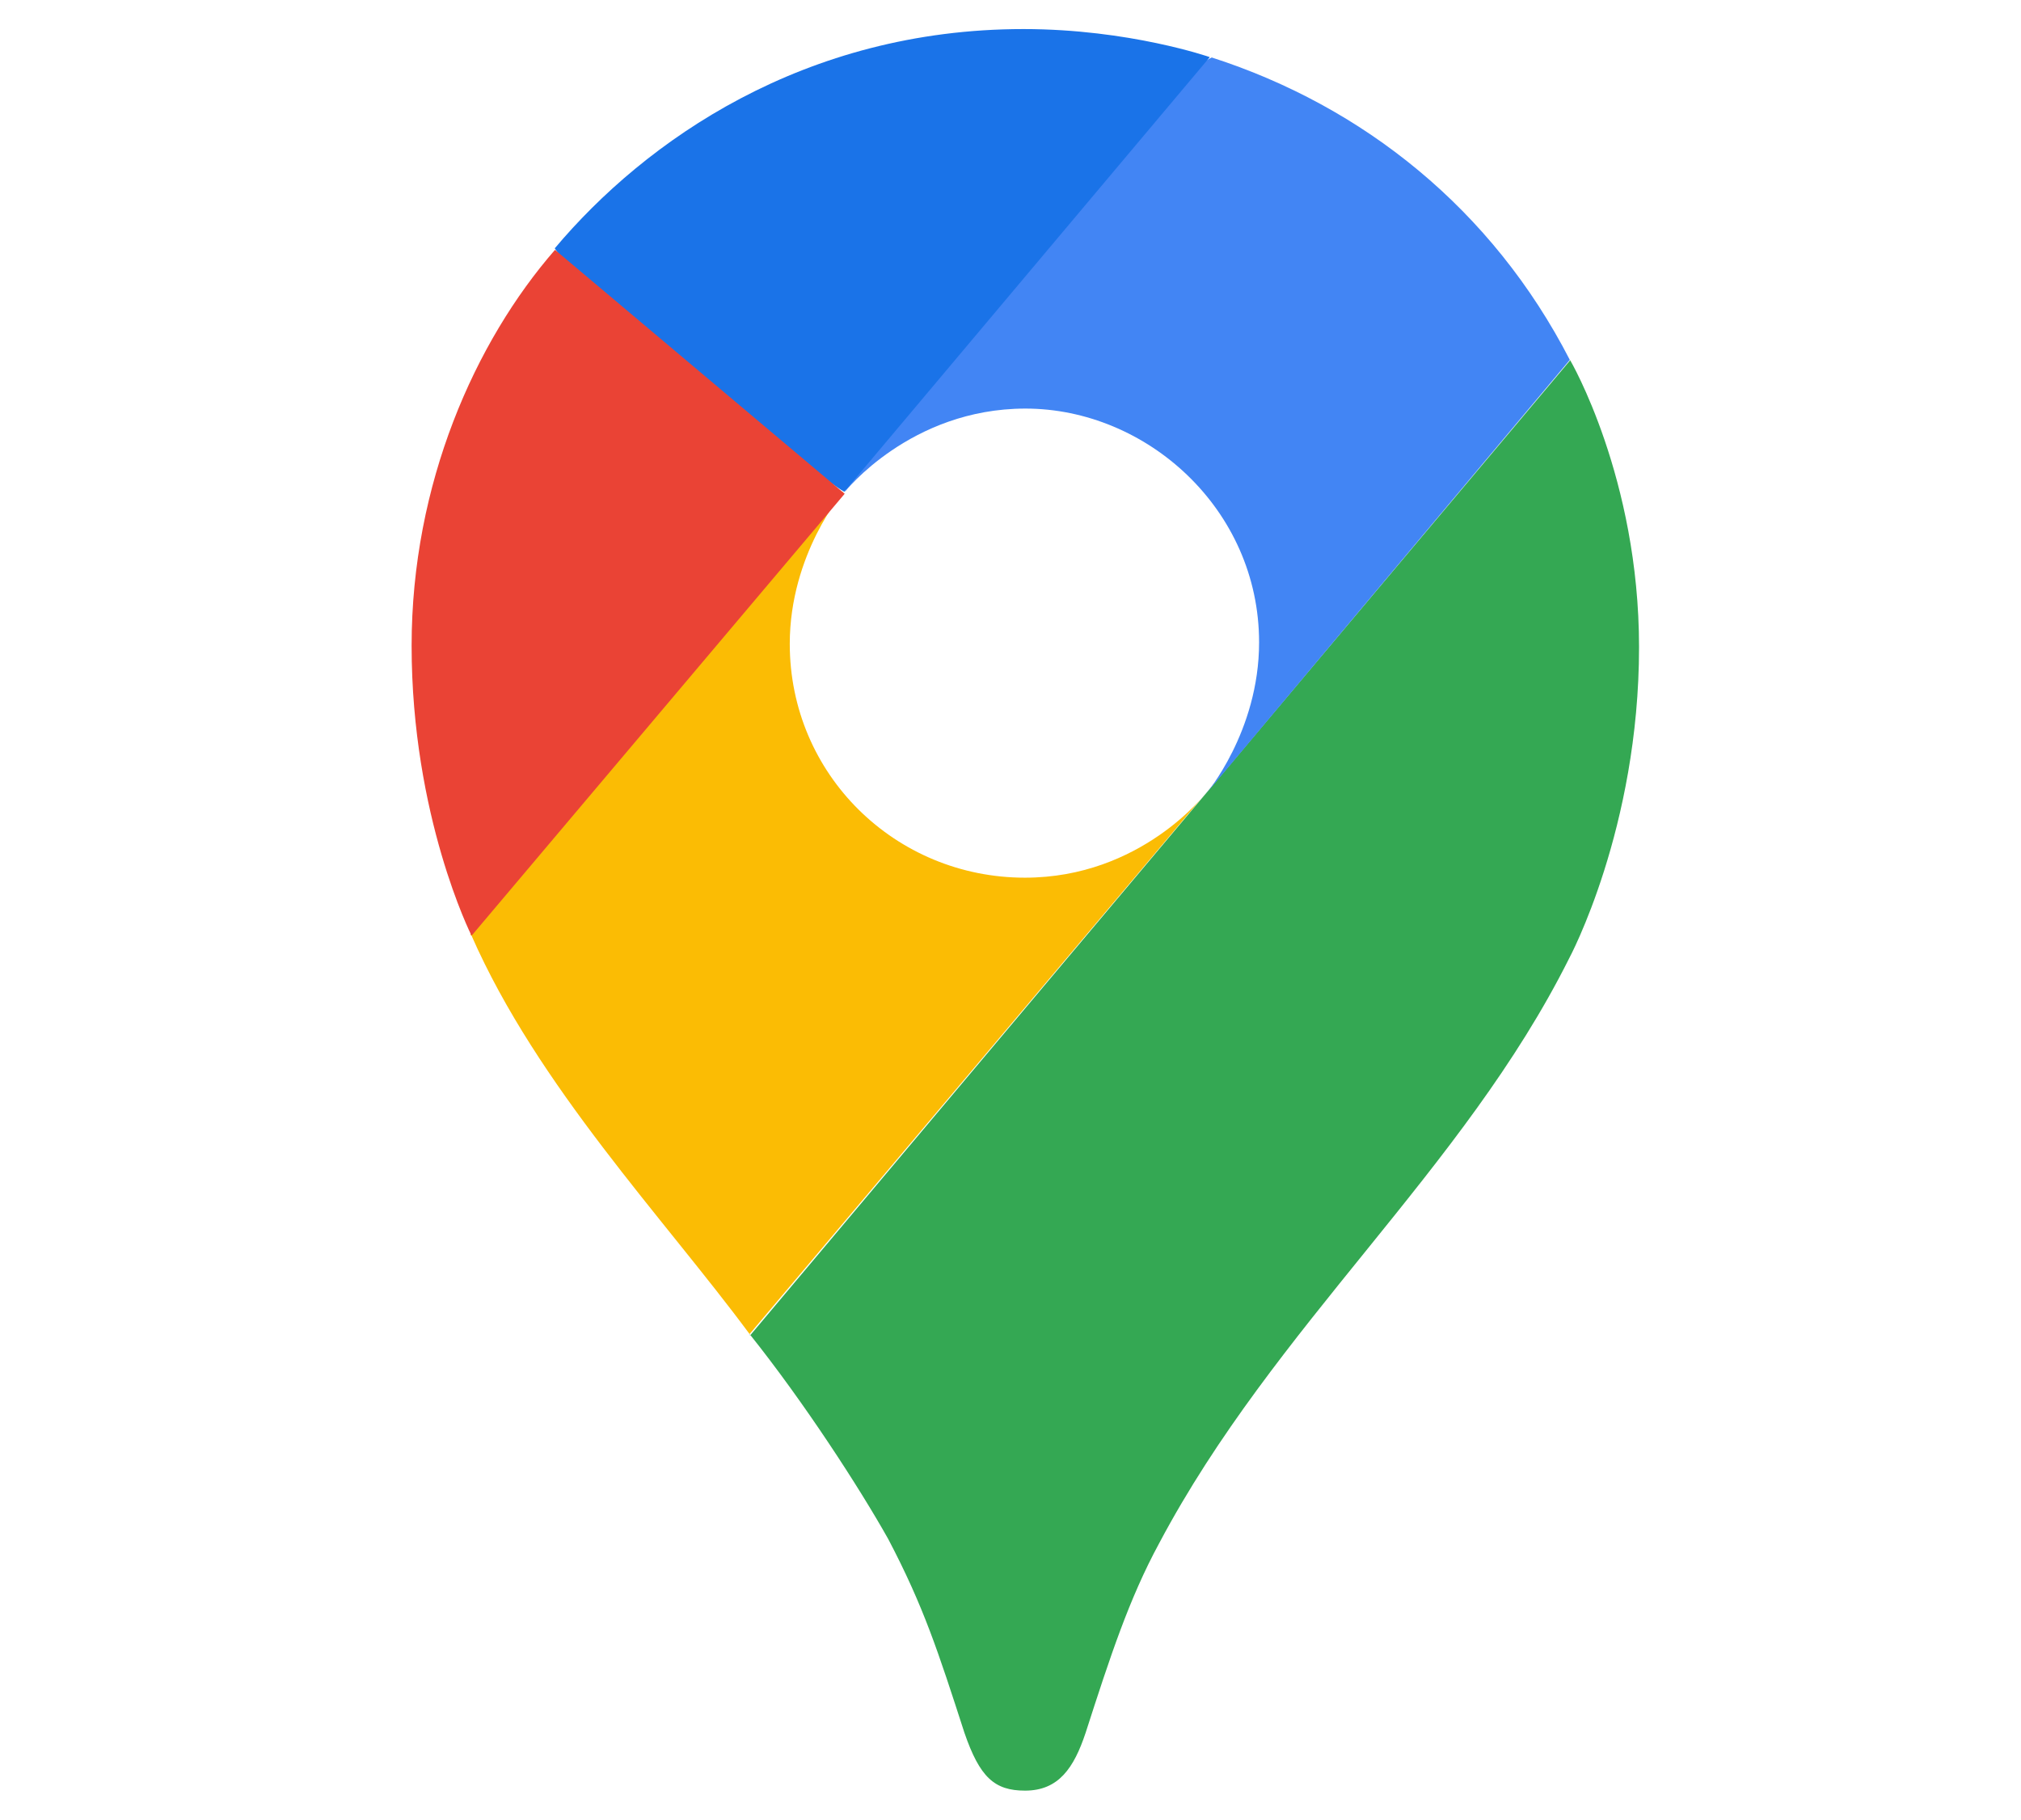<?xml version="1.0" encoding="utf-8"?>
<!-- Generator: Adobe Illustrator 24.3.0, SVG Export Plug-In . SVG Version: 6.00 Build 0)  -->
<svg version="1.1" id="Layer_1" xmlns="http://www.w3.org/2000/svg" xmlns:xlink="http://www.w3.org/1999/xlink" x="0px" y="0px"
	 viewBox="0 0 2017 1816" style="enable-background:new 0 0 2017 1816;" xml:space="preserve">
<style type="text/css">
	.st0{fill:#34A853;}
	.st1{fill:#FBBC04;}
	.st2{fill:#4285F4;}
	.st3{fill:#1A73E8;}
	.st4{fill:#EA4335;}
</style>
<path class="st0" d="M748.1,1331.2c54.2,67.8,109.5,153.1,138.4,204.6c35.2,67,49.8,112.2,76,193.2c15.3,44.4,29.9,57.8,60.5,57.8
	c33.5,0,48.8-22.6,60.5-57.8c24.5-76,43.4-133.8,73.3-188.9c115.3-217.5,303.4-372.1,409.3-583.9c0,0,69.7-129.4,69.7-310.5
	c0-168.9-68.7-286.2-68.7-286.2l-818.5,973.1L748.1,1331.2z"/>
<path class="st1" d="M470.5,933.4c66,150.3,191.8,281.9,277.6,397.8l455.1-539.5c0,0-64.3,84.1-180.3,84.1
	c-129.4,0-234.7-103-234.7-233.3c0-89.6,53.4-151.7,53.4-151.7c-334.9,49.8-316.3,130.9-372.1,442.2L470.5,933.4z"/>
<path class="st2" d="M1208.9,57.2c151.7,48.8,280.5,151.7,357.8,301.9l-363.5,433.6c0,0,53.4-62.4,53.4-151.7
	c0-132.9-112.2-233.3-233.3-233.3C908.4,407.8,843,491,843,491c27.9-63.5,316.3-412.1,366.3-433.6L1208.9,57.2z"/>
<path class="st3" d="M553.5,248C643.9,140.4,802.5,29,1021.4,29c105.8,0,186,28,186,28L842.6,490.7
	C818,477.3,577.8,290.3,553.5,247.4V248z"/>
<path class="st4" d="M470.5,933.4c0,0-59.7-118.5-59.7-289.1c0-161.7,63.3-303.4,143.1-395L843,492.7L470.9,933.4H470.5z"/>
</svg>
